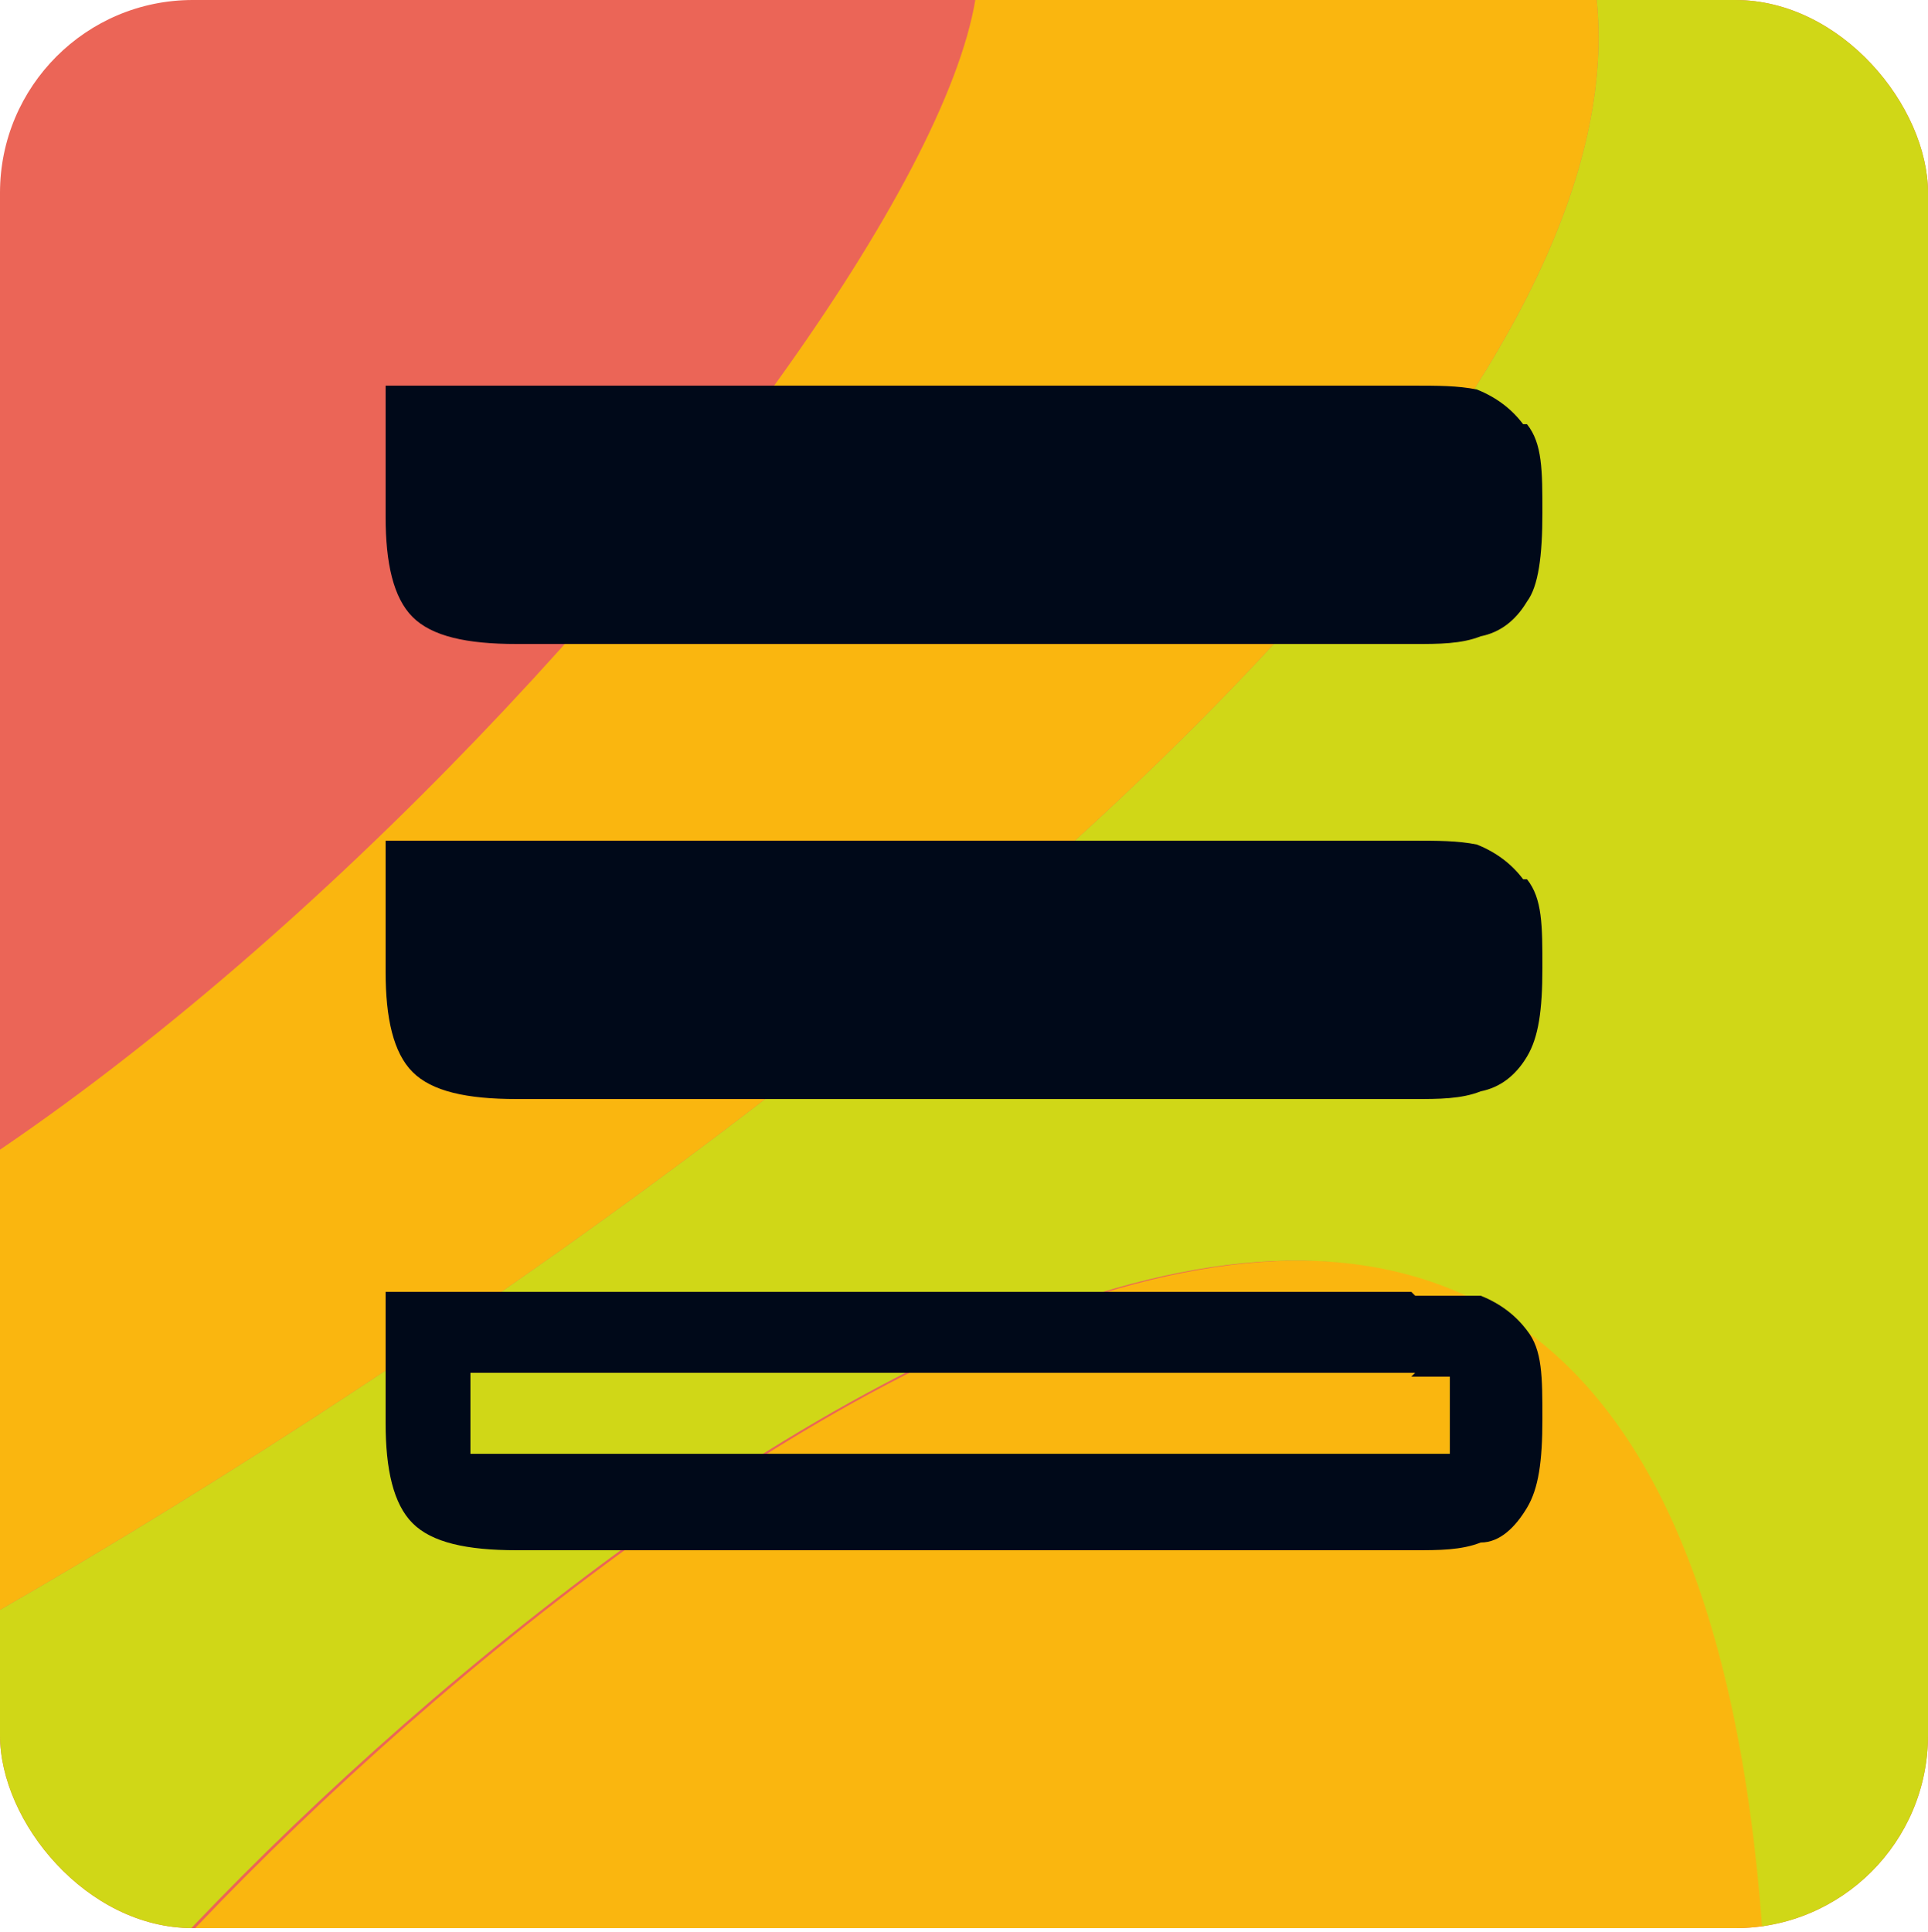 <svg xmlns="http://www.w3.org/2000/svg" xmlns:xlink="http://www.w3.org/1999/xlink" id="Calque_1" viewBox="0 0 50 50.1"><defs><style>      .st0 {        fill: #000919;      }      .st1 {        fill: #eb6557;      }      .st2 {        fill: #fab60f;      }      .st3 {        fill: none;      }      .st4 {        fill: #d0d717;      }      .st5 {        clip-path: url(#clippath);      }    </style><clipPath id="clippath"><rect class="st3" width="50" height="50" rx="5" ry="5"></rect></clipPath></defs><g class="st5"><g><rect class="st1" x="-12.7" y="-1.6" width="75.3" height="53.3"></rect><path class="st2" d="M41.1-1.6C46.3,16.3-7.1,47.6-12.7,47.6v-12.5C1.9,34.4,26.9,5.5,25.3-1.6h15.8Z"></path><path class="st2" d="M45.9,51.7c-1.6-35.8-31.5-12.3-42.4,0h42.4Z"></path><path class="st4" d="M62.7-1.6h-21.6C46.3,16.3-7.1,47.6-12.7,47.6v4.1H3.4c10.9-12.3,40.8-35.8,42.4,0h16.8V-1.6h0Z"></path></g></g><g id="Calque_11"><g id="Calque_1-2"><path class="st0" d="M39.5,11c-.3-.4-.7-.7-1.2-.9-.5-.1-1-.1-1.7-.1H10v3.4c0,1.2.2,2.1.7,2.6s1.4.7,2.7.7h23.3c.6,0,1.2,0,1.7-.2.5-.1.9-.4,1.2-.9.3-.4.4-1.2.4-2.3s0-1.8-.4-2.3h0Z"></path><path class="st0" d="M39.5,22.8c-.3-.4-.7-.7-1.2-.9-.5-.1-1-.1-1.7-.1H10v3.4c0,1.2.2,2.1.7,2.6s1.4.7,2.7.7h23.3c.6,0,1.2,0,1.7-.2.5-.1.9-.4,1.2-.9s.4-1.2.4-2.3,0-1.8-.4-2.3h0Z"></path><path class="st0" d="M36.6,35.7h1v2H13.4c-.7,0-.9,0-1.2,0v-2.1h24.5M36.6,33.5H10v3.4c0,1.2.2,2.1.7,2.6s1.4.7,2.7.7h23.3c.6,0,1.2,0,1.7-.2.5,0,.9-.4,1.2-.9s.4-1.2.4-2.3,0-1.8-.4-2.3c-.3-.4-.7-.7-1.2-.9-.5,0-1,0-1.7,0h0Z"></path></g></g></svg>